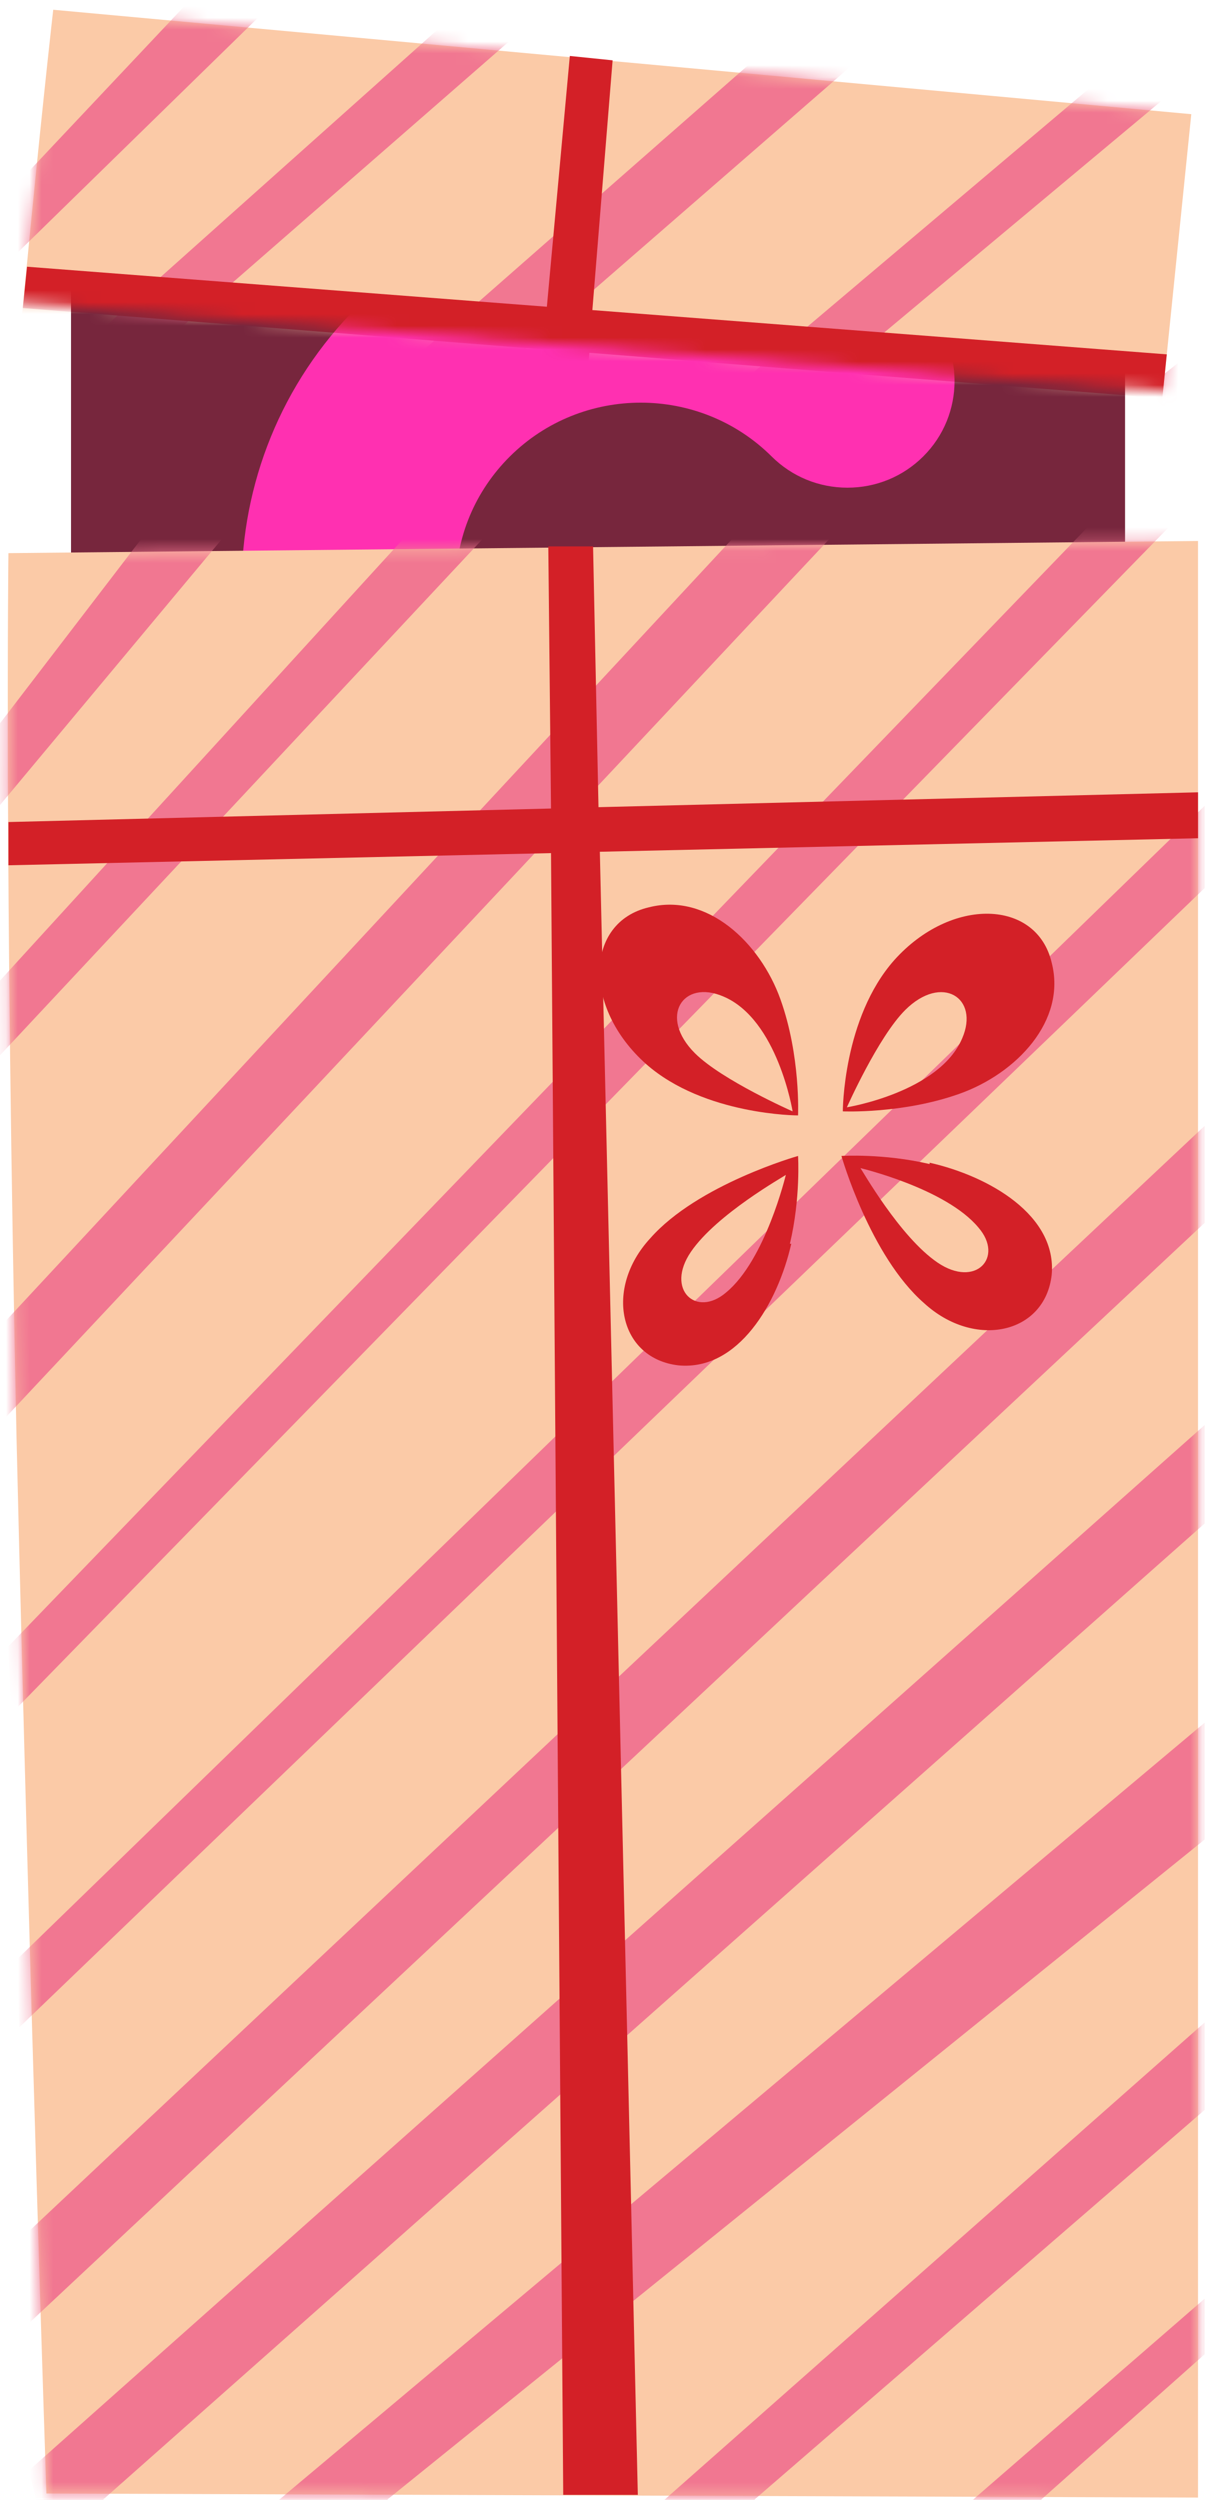 <svg width="102" height="211" viewBox="0 0 102 211" fill="none" xmlns="http://www.w3.org/2000/svg">
<g clip-path="url(#clip0_9192_9)">
<rect x="5.997" y="16.003" width="89" height="115.176" fill="#77263D"/>
<path d="M65.155 60.503C62.203 63.438 58.278 65.053 54.104 65.053C49.93 65.053 46.004 63.436 43.053 60.503C40.103 57.569 38.475 53.666 38.475 49.516C38.475 45.366 40.101 41.464 43.053 38.529C49.148 32.472 59.062 32.472 65.156 38.529C66.865 40.228 69.138 41.164 71.555 41.164C73.973 41.164 76.244 40.229 77.954 38.529C81.481 35.022 81.481 29.315 77.954 25.808C64.804 12.734 43.408 12.734 30.259 25.808C17.11 38.881 17.11 60.153 30.259 73.226C36.629 79.558 45.098 83.047 54.107 83.047C63.116 83.047 71.584 79.56 77.954 73.226C81.481 69.719 81.481 64.011 77.954 60.504C74.426 56.997 68.686 56.997 65.158 60.504M76.787 72.069C75.388 73.459 73.529 74.224 71.552 74.224C69.575 74.224 67.716 73.459 66.317 72.069C63.43 69.198 63.43 64.53 66.317 61.66C67.761 60.225 69.657 59.508 71.552 59.508C73.448 59.508 75.344 60.226 76.787 61.66C79.674 64.53 79.674 69.198 76.787 72.069Z" fill="#FF30B1"/>
<path d="M20.394 98.502C20.394 96.292 22.12 94.619 24.401 94.619C26.391 94.619 27.941 95.884 28.233 97.643H26.214C25.965 96.931 25.264 96.45 24.401 96.45C23.23 96.45 22.354 97.338 22.354 98.501C22.354 99.663 23.23 100.551 24.401 100.551C25.264 100.551 25.967 100.071 26.214 99.358H28.233C27.941 101.117 26.39 102.382 24.401 102.382C22.12 102.382 20.394 100.709 20.394 98.499" fill="#FF30B1"/>
<path d="M30.894 91.74H28.993V102.211H30.894V91.74Z" fill="#FF30B1"/>
<path d="M31.69 98.502C31.69 96.292 33.416 94.619 35.697 94.619C37.978 94.619 39.704 96.292 39.704 98.531C39.704 98.734 39.69 98.967 39.646 99.156H33.723C33.972 100.116 34.748 100.741 35.771 100.741C36.546 100.741 37.19 100.392 37.526 99.912H39.588C39.017 101.381 37.541 102.385 35.727 102.385C33.416 102.385 31.69 100.712 31.69 98.502ZM33.738 97.774H37.672C37.438 96.872 36.678 96.261 35.697 96.261C34.716 96.261 34 96.858 33.738 97.774Z" fill="#FF30B1"/>
<path d="M40.059 98.502C40.059 96.292 41.625 94.619 43.702 94.619C44.696 94.619 45.531 95.011 46.129 95.665V94.793H48.031V102.209H46.129V101.338C45.529 101.992 44.696 102.384 43.702 102.384C41.625 102.384 40.059 100.711 40.059 98.501M46.129 98.502C46.129 97.339 45.252 96.451 44.067 96.451C42.881 96.451 42.019 97.339 42.019 98.502C42.019 99.665 42.896 100.552 44.067 100.552C45.238 100.552 46.129 99.665 46.129 98.502Z" fill="#FF30B1"/>
<path d="M49.255 94.793H51.157V95.913C51.742 95.142 52.547 94.676 53.526 94.676H53.805V96.624H53.526C52.005 96.624 51.157 97.424 51.157 98.675V102.208H49.255V94.792V94.793Z" fill="#FF30B1"/>
<path d="M53.797 98.502C53.797 96.292 55.523 94.619 57.805 94.619C60.086 94.619 61.812 96.292 61.812 98.531C61.812 98.734 61.797 98.967 61.754 99.156H55.831C56.079 100.116 56.854 100.741 57.879 100.741C58.654 100.741 59.297 100.392 59.634 99.912H61.696C61.125 101.381 59.648 102.385 57.835 102.385C55.523 102.385 53.797 100.712 53.797 98.502ZM55.845 97.774H59.78C59.547 96.872 58.786 96.261 57.806 96.261C56.826 96.261 56.109 96.858 55.847 97.774" fill="#FF30B1"/>
<path d="M62.587 94.793H64.489V95.913C65.074 95.142 65.879 94.676 66.859 94.676H67.137V96.624H66.859C65.338 96.624 64.489 97.424 64.489 98.675V102.208H62.587V94.792V94.793Z" fill="#FF30B1"/>
<path d="M66.332 101.032C66.332 100.29 66.902 99.722 67.663 99.722C68.424 99.722 68.979 100.29 68.979 101.032C68.979 101.774 68.408 102.34 67.663 102.34C66.918 102.34 66.332 101.774 66.332 101.032Z" fill="#FF30B1"/>
<path d="M69.71 92.568C69.71 91.9 70.237 91.39 70.91 91.39C71.584 91.39 72.111 91.898 72.111 92.568C72.111 93.238 71.584 93.746 70.91 93.746C70.237 93.746 69.71 93.237 69.71 92.568ZM69.958 94.793H71.86V102.209H69.958V94.793Z" fill="#FF30B1"/>
<path d="M72.582 98.502C72.582 96.292 74.308 94.619 76.589 94.619C78.87 94.619 80.596 96.29 80.596 98.502C80.596 100.714 78.87 102.385 76.589 102.385C74.308 102.385 72.582 100.712 72.582 98.502ZM78.637 98.502C78.637 97.339 77.774 96.451 76.589 96.451C75.403 96.451 74.541 97.339 74.541 98.502C74.541 99.665 75.418 100.552 76.589 100.552C77.76 100.552 78.637 99.665 78.637 98.502Z" fill="#FF30B1"/>
<path d="M101.158 210.813L3.919 210.471C3.919 210.471 2.545 169.753 1.399 121.509C0.369 73.264 0.712 46.689 0.712 46.689L101.158 45.663L101.158 210.813Z" fill="#FBCAA7"/>
<mask id="mask0_9192_9" style="mask-type:luminance" maskUnits="userSpaceOnUse" x="0" y="45" width="102" height="166">
<path d="M101.158 210.813L3.919 210.471C3.919 210.471 2.545 169.753 1.399 121.509C0.369 73.264 0.712 46.689 0.712 46.689L101.158 45.663L101.158 210.813Z" fill="white"/>
</mask>
<g mask="url(#mask0_9192_9)">
<path d="M104.02 196.67L86.954 211.84L80.655 212.296L103.791 192.222L104.02 196.67Z" fill="#F17791"/>
<path d="M63.246 211.383L103.447 176.596L103.447 169.183L55.801 211.269L63.246 211.383Z" fill="#F17791"/>
<path d="M32.209 211.383L102.991 154.242L102.876 144.434L22.703 211.725L32.209 211.383Z" fill="#F17791"/>
<path d="M8.386 211.269L102.762 127.668L102.647 119.456L2.43 208.532L3.117 211.269L8.386 211.269Z" fill="#F17791"/>
<path d="M2.317 196.214L102.648 102.348L102.305 94.478L2.431 188.344L2.317 196.214Z" fill="#F17791"/>
<path d="M1.628 171.122L102.533 74.176L102.303 67.447L1.399 165.419L1.628 171.122Z" fill="#F17791"/>
<path d="M0.941 144.661L99.67 43.495L92.798 43.495L0.712 138.959L0.941 144.661Z" fill="#F17791"/>
<path d="M-0.204 120.368L71.265 44.18L63.362 43.838L-0.662 112.727L-0.204 120.368Z" fill="#F17791"/>
<path d="M-0.891 90.03L42.517 43.61L35.76 43.61L-1.006 83.871L-0.891 90.03Z" fill="#F17791"/>
<path d="M19.839 44.18L-1.006 69.158L-1.579 63.113L13.196 43.838L19.839 44.18Z" fill="#F17791"/>
</g>
<path d="M47.557 210.585L46.526 72.009L0.712 73.036L0.712 69.386L46.526 68.245L46.297 46.119L50.077 46.119L50.535 68.131L101.158 66.877L101.158 70.754L50.649 71.895L53.856 210.585L47.557 210.585Z" fill="#D32027"/>
<path d="M66.697 104.984C67.614 101.106 67.385 97.57 67.385 97.57C67.385 97.57 58.909 99.966 54.9 104.528C51.006 108.748 52.266 114.679 57.306 115.249C62.345 115.705 65.667 110.002 66.812 104.984L66.697 104.984ZM58.336 105.668C60.512 102.475 66.239 99.281 66.354 99.167C66.354 99.167 64.636 106.353 61.314 109.09C58.794 111.257 56.16 108.862 58.336 105.668Z" fill="#D32027"/>
<path d="M78.493 98.255C74.599 97.342 71.049 97.57 71.049 97.57C71.049 97.57 73.454 106.01 78.035 110.002C82.273 113.88 88.229 112.625 88.802 107.607C89.26 102.589 83.533 99.281 78.493 98.141L78.493 98.255ZM79.181 106.581C75.974 104.414 72.767 98.711 72.652 98.597C72.652 98.597 79.868 100.308 82.617 103.615C84.793 106.124 82.388 108.748 79.181 106.581Z" fill="#D32027"/>
<path d="M67.385 94.149C67.385 94.149 67.614 89.131 65.896 84.341C64.178 79.55 59.711 75.331 54.786 76.585C49.403 77.84 49.174 85.025 54.557 89.815C59.482 94.149 67.385 94.149 67.385 94.149ZM66.926 93.807C66.926 93.807 60.971 91.184 58.68 88.903C55.588 85.823 57.649 82.63 61.085 84.113C65.667 86.052 66.926 93.807 66.926 93.807Z" fill="#D32027"/>
<path d="M71.165 93.807C71.165 93.807 76.204 94.035 81.014 92.324C85.825 90.613 90.062 86.165 88.803 81.261C87.543 75.9 80.327 75.672 75.517 81.033C71.164 85.937 71.165 93.807 71.165 93.807ZM71.508 93.465C71.508 93.465 74.142 87.534 76.433 85.253C79.525 82.173 82.732 84.226 81.243 87.648C79.296 92.21 71.508 93.465 71.508 93.465Z" fill="#D32027"/>
<mask id="mask1_9192_9" style="mask-type:alpha" maskUnits="userSpaceOnUse" x="-7" y="-6" width="123" height="40">
<path d="M-3.519 -5.305L115.029 6.341L108.41 33.81L-6.605 24.936L-3.519 -5.305Z" fill="#D9D9D9"/>
</mask>
<g mask="url(#mask1_9192_9)">
<path d="M84.483 167.468L-8.413 157.658C-8.413 157.658 -5.755 118.611 -2.145 72.393C1.575 26.186 4.495 0.823 4.495 0.823L100.589 9.637L84.483 167.468Z" fill="#FBCAA7"/>
<mask id="mask2_9192_9" style="mask-type:luminance" maskUnits="userSpaceOnUse" x="-9" y="0" width="110" height="168">
<path d="M84.483 167.468L-8.413 157.658C-8.413 157.658 -5.755 118.611 -2.145 72.393C1.575 26.186 4.495 0.823 4.495 0.823L100.589 9.637L84.483 167.468Z" fill="white"/>
</mask>
<g mask="url(#mask2_9192_9)">
<path d="M-6.764 119.83L99.123 37.022L99.56 30.568L-6.426 114.358L-6.764 119.83Z" fill="#F17791"/>
<path d="M-4.84 94.475L99.379 7.421L92.811 6.751L-4.503 89.003L-4.84 94.475Z" fill="#F17791"/>
<path d="M-3.566 71.147L72.166 5.306L64.646 4.208L-3.259 63.8L-3.566 71.147Z" fill="#F17791"/>
<path d="M-1.264 42.086L44.747 1.957L38.289 1.298L-0.773 36.189L-1.264 42.086Z" fill="#F17791"/>
<path d="M23.02 0.29L0.663 22.128L0.705 16.295L16.705 -0.685L23.02 0.29Z" fill="#F17791"/>
</g>
<path d="M33.279 162.022L45.809 29.488L1.926 26.001L2.282 22.513L46.176 25.891L48.115 4.723L51.727 5.092L50.018 26.173L98.52 29.911L98.142 33.617L49.76 29.781L39.3 162.637L33.279 162.022Z" fill="#D32027"/>
<path d="M63.585 52.681C63.585 52.681 64.293 47.908 63.118 43.162C61.944 38.417 58.086 33.948 53.257 34.667C47.99 35.341 47.071 42.185 51.748 47.288C56.032 51.911 63.585 52.681 63.585 52.681ZM63.18 52.31C63.18 52.31 57.744 49.222 55.777 46.819C53.122 43.574 55.404 40.723 58.543 42.475C62.733 44.775 63.18 52.31 63.18 52.31Z" fill="#D32027"/>
</g>
</g>
<defs>
<clipPath id="clip0_9192_9">
<rect width="101.72" height="211" fill="white"/>
</clipPath>
</defs>
</svg>
